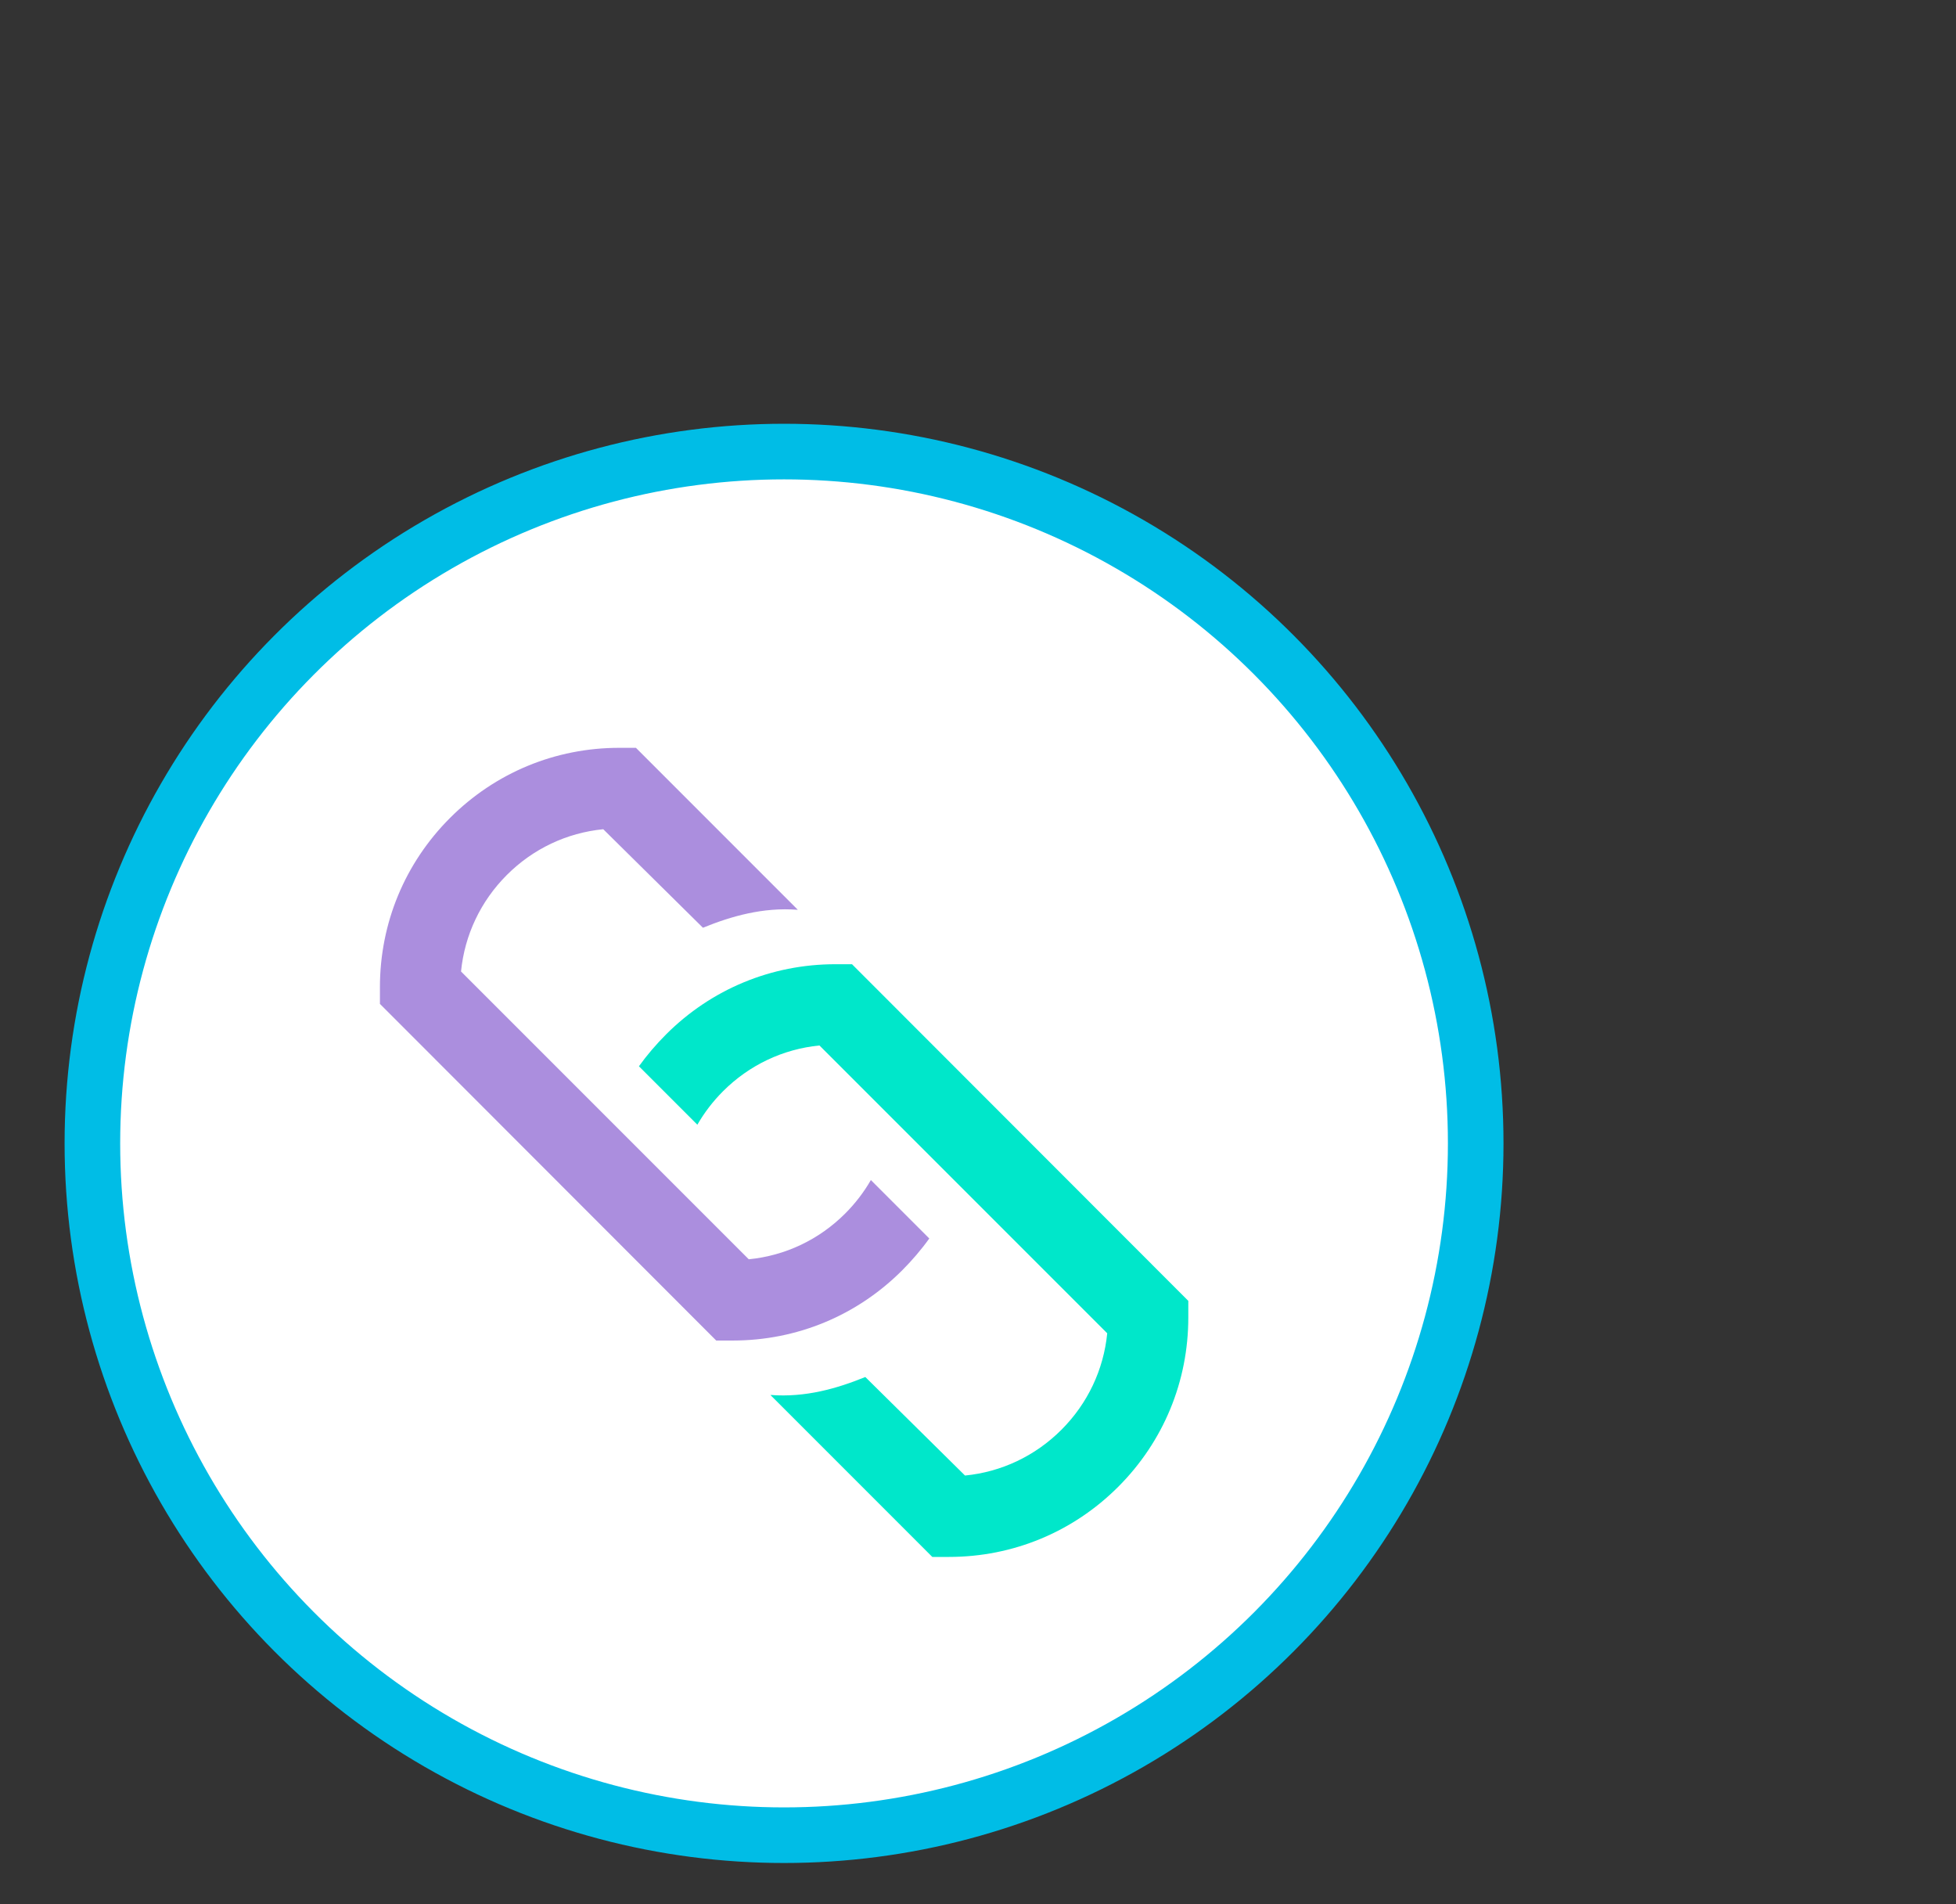 <?xml version="1.0" encoding="utf-8"?><svg xmlns="http://www.w3.org/2000/svg" viewBox="0 0 70.377 68.5" enable-background="new 0 0 70.377 68.5"><rect x="0" y="0" width="70.377" height="68.5" fill="#333333" stroke="none"/><circle cx="28.21" cy="41.13" r="24.886" fill="#fff"/><circle cx="28.21" cy="41.13" r="24.886" fill="none" stroke="#00bde6" stroke-linecap="round" stroke-width="2" stroke-miterlimit="10"/><path d="m27.729 50.18c1.247.096 2.382-.23 3.405-.646l3.587 3.544c1.311-.129 2.527-.703 3.47-1.647.944-.944 1.517-2.16 1.647-3.47l-10.354-10.353c-1.311.129-2.527.703-3.47 1.647-.364.364-.673.769-.923 1.203l-2.102-2.102c.279-.391.631-.802.978-1.148 1.627-1.627 3.788-2.522 6.088-2.523h.6l12.1 12.11v.6c0 2.3-.895 4.462-2.522 6.089s-3.789 2.522-6.089 2.522h-.6l-5.82-5.821" fill="#00e7ca"/><path d="m28.697 32.727c-1.247-.096-2.382.23-3.405.646l-3.587-3.544c-1.311.129-2.527.703-3.47 1.647s-1.517 2.16-1.647 3.47l10.353 10.353c1.311-.129 2.527-.703 3.47-1.647.364-.364.673-.769.923-1.203l2.102 2.102c-.279.391-.631.802-.978 1.148-1.627 1.627-3.788 2.522-6.088 2.523h-.6l-12.1-12.11v-.6c0-2.3.895-4.462 2.522-6.089 1.627-1.627 3.789-2.523 6.089-2.522h.6l5.82 5.821" fill="#ab8ede"/></svg>
